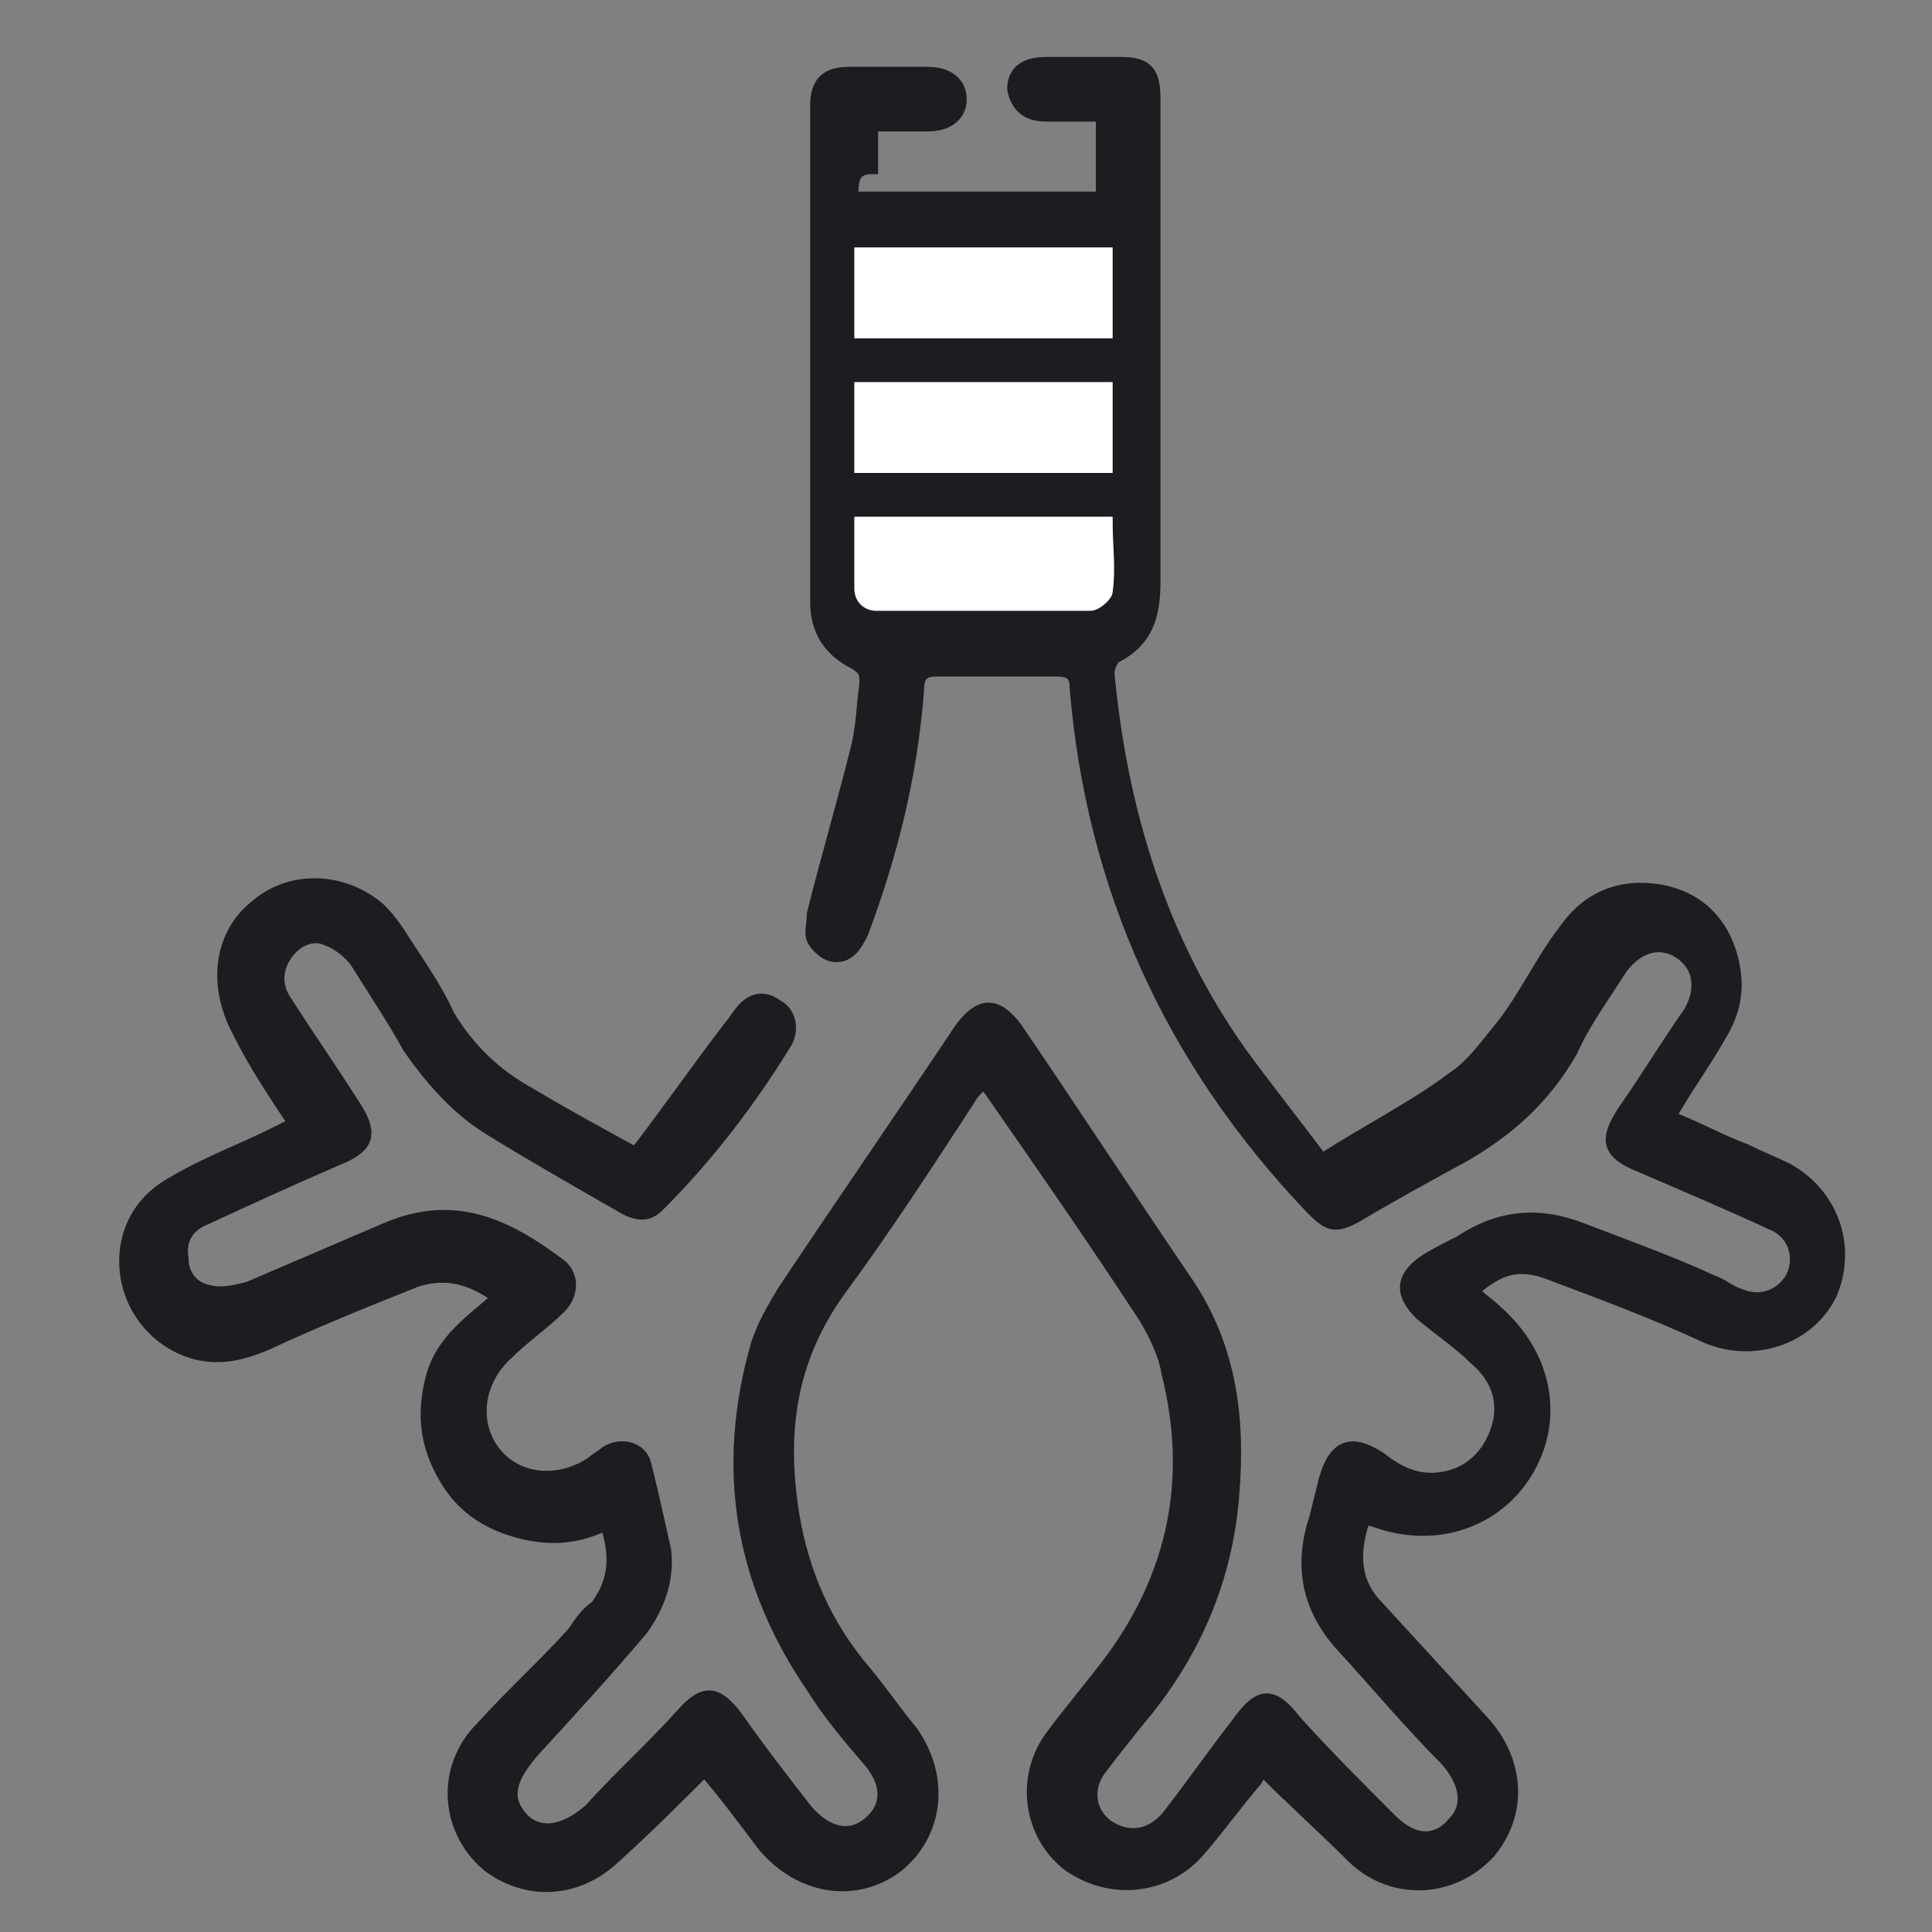 <svg width="64" height="64" viewBox="0 0 64 64" fill="none" xmlns="http://www.w3.org/2000/svg">
<rect x="0" y="0" width="64" height="64" fill="#808080" stroke="none"/>
<g clip-path="url(#clip0_1833_98147)">
<path d="M28.235 6.547C31.063 6.547 33.673 6.547 36.502 6.547C36.502 5.677 36.502 4.807 36.502 3.828C35.849 3.828 35.305 3.828 34.653 3.828C34 3.828 33.673 3.502 33.565 2.958C33.565 2.414 33.891 2.088 34.653 2.088C35.523 2.088 36.284 2.088 37.154 2.088C38.024 2.088 38.242 2.414 38.242 3.284C38.242 4.807 38.242 6.33 38.242 7.961C38.242 11.768 38.242 15.467 38.242 19.274C38.242 20.361 38.024 21.232 36.937 21.775C36.828 21.884 36.719 22.102 36.719 22.319C37.154 26.888 38.459 31.13 41.07 34.828C41.94 36.025 42.81 37.112 43.789 38.417C45.312 37.438 46.835 36.677 48.14 35.698C48.793 35.263 49.228 34.611 49.772 33.958C50.533 32.979 51.077 31.782 51.839 30.803C52.6 29.716 53.688 29.281 54.993 29.498C56.189 29.716 57.059 30.477 57.386 31.782C57.603 32.653 57.495 33.414 57.059 34.175C56.516 35.154 55.863 36.025 55.319 37.003C56.189 37.33 56.951 37.765 57.821 38.091C58.256 38.309 58.8 38.526 59.235 38.744C60.758 39.614 61.302 41.354 60.649 42.877C59.888 44.4 58.038 44.944 56.516 44.291C54.884 43.53 53.144 42.877 51.403 42.224C50.316 41.789 49.663 42.007 48.793 42.768C49.01 42.986 49.337 43.203 49.554 43.421C51.186 44.835 51.621 46.902 50.642 48.642C49.663 50.382 47.596 51.144 45.53 50.382C45.421 50.382 45.312 50.274 45.203 50.274C44.877 51.253 44.768 52.231 45.53 53.102C46.726 54.407 47.923 55.712 49.119 57.017C50.316 58.323 50.424 60.063 49.337 61.368C48.14 62.674 46.182 62.782 44.877 61.586C43.898 60.607 42.81 59.628 41.831 58.649C41.831 58.649 41.723 58.758 41.614 58.975C40.961 59.737 40.417 60.498 39.765 61.26C38.677 62.565 36.828 62.782 35.414 61.803C34.109 60.825 33.782 58.867 34.87 57.453C35.523 56.582 36.175 55.821 36.828 54.951C38.895 52.123 39.547 48.968 38.677 45.488C38.568 44.835 38.242 44.182 37.916 43.639C36.284 41.137 34.544 38.635 32.803 36.133C32.695 36.025 32.695 35.916 32.586 35.807C32.477 36.025 32.26 36.133 32.151 36.351C30.737 38.526 29.323 40.702 27.8 42.768C26.168 45.053 25.842 47.446 26.277 50.165C26.603 52.123 27.365 53.863 28.67 55.386C29.214 56.038 29.649 56.691 30.193 57.344C31.281 58.867 31.063 60.716 29.758 61.803C28.344 62.891 26.495 62.565 25.298 61.151C24.645 60.281 23.993 59.41 23.34 58.649C22.361 59.628 21.382 60.607 20.295 61.586C19.098 62.674 17.466 62.782 16.161 61.803C14.747 60.607 14.639 58.54 15.944 57.235C16.923 56.147 18.01 55.168 18.989 54.081C19.207 53.754 19.424 53.428 19.751 53.211C20.403 52.34 20.403 51.47 20.077 50.491C18.989 51.035 17.902 51.035 16.705 50.6C15.835 50.274 15.182 49.73 14.747 48.968C14.095 47.881 13.986 46.793 14.312 45.596C14.639 44.4 15.617 43.747 16.488 42.986C15.617 42.333 14.747 42.116 13.768 42.442C12.137 43.095 10.505 43.747 8.874 44.509C8.112 44.835 7.351 45.053 6.481 44.835C5.284 44.509 4.414 43.53 4.196 42.333C3.979 41.028 4.523 39.831 5.719 39.179C6.807 38.526 8.003 38.091 9.091 37.547C9.309 37.438 9.526 37.33 9.744 37.221C9.091 36.242 8.438 35.263 7.895 34.175C7.024 32.544 7.351 30.912 8.438 30.042C9.526 29.063 11.158 29.063 12.354 29.933C12.681 30.151 13.007 30.586 13.224 30.912C13.768 31.782 14.421 32.653 14.856 33.632C15.509 34.719 16.379 35.589 17.575 36.242C18.663 36.895 19.86 37.547 21.056 38.2C22.144 36.786 23.123 35.372 24.21 33.958C24.319 33.849 24.428 33.632 24.537 33.523C24.863 33.088 25.298 32.979 25.733 33.305C26.168 33.523 26.277 34.067 26.059 34.502C24.863 36.46 23.449 38.309 21.817 39.94C21.491 40.267 21.165 40.267 20.73 40.049C19.207 39.179 17.684 38.309 16.27 37.438C15.182 36.786 14.312 35.807 13.551 34.719C13.007 33.74 12.354 32.761 11.81 31.891C11.593 31.565 11.158 31.238 10.831 31.13C10.396 30.912 9.852 31.13 9.526 31.565C9.2 32 9.091 32.544 9.417 33.088C10.179 34.284 10.94 35.372 11.702 36.568C12.354 37.547 12.245 37.982 11.158 38.417C9.635 39.07 8.221 39.723 6.807 40.375C6.263 40.593 5.937 41.028 6.045 41.681C6.045 42.224 6.372 42.66 6.916 42.768C7.351 42.877 7.786 42.768 8.221 42.66C9.744 42.007 11.267 41.354 12.789 40.702C15.073 39.723 16.814 40.593 18.554 41.898C18.989 42.224 18.989 42.877 18.554 43.312C18.01 43.856 17.358 44.291 16.814 44.835C15.835 45.705 15.617 47.119 16.379 48.098C17.14 49.077 18.554 49.186 19.642 48.425C19.751 48.316 19.968 48.207 20.077 48.098C20.621 47.772 21.273 47.989 21.382 48.533C21.6 49.403 21.817 50.382 22.035 51.361C22.144 52.34 21.817 53.211 21.273 53.972C20.077 55.386 18.881 56.691 17.684 57.996C16.923 58.867 16.705 59.519 17.249 60.172C17.793 60.825 18.663 60.716 19.533 59.954C20.512 58.867 21.6 57.888 22.579 56.8C23.34 55.93 23.775 56.038 24.428 56.909C25.189 57.996 25.951 58.975 26.712 59.954C27.365 60.716 28.126 60.933 28.779 60.389C29.431 59.846 29.431 59.084 28.779 58.323C28.126 57.561 27.474 56.8 26.93 55.93C24.537 52.449 23.884 48.642 25.081 44.509C25.298 43.856 25.624 43.312 25.951 42.768C27.909 39.831 29.866 37.003 31.824 34.067C32.477 33.196 33.021 33.196 33.673 34.067C35.523 36.786 37.372 39.614 39.221 42.333C40.744 44.509 41.07 46.902 40.852 49.512C40.635 52.34 39.547 54.842 37.698 57.017C37.263 57.561 36.828 58.105 36.502 58.54C35.958 59.193 36.066 60.063 36.719 60.498C37.372 60.933 38.133 60.825 38.677 60.172C39.438 59.193 40.2 58.105 40.961 57.126C41.723 56.038 42.158 56.038 42.919 57.017C43.898 58.105 44.986 59.193 46.074 60.281C46.835 61.042 47.596 61.042 48.14 60.389C48.684 59.846 48.575 59.084 47.923 58.323C46.726 57.126 45.639 55.821 44.442 54.516C43.354 53.319 43.028 51.905 43.572 50.274C43.681 49.839 43.789 49.403 43.898 48.968C44.224 47.881 44.768 47.663 45.747 48.316C46.291 48.751 46.944 49.077 47.705 48.968C48.575 48.86 49.228 48.316 49.554 47.446C49.881 46.575 49.663 45.705 48.902 45.053C48.358 44.509 47.705 44.074 47.053 43.53C46.4 42.877 46.4 42.333 47.161 41.789C47.488 41.572 47.923 41.354 48.358 41.137C49.663 40.267 50.968 40.158 52.382 40.702C53.796 41.245 55.319 41.789 56.733 42.442C57.059 42.551 57.277 42.768 57.603 42.877C58.365 43.203 59.017 42.877 59.344 42.333C59.67 41.681 59.453 40.919 58.8 40.593C57.386 39.94 55.863 39.288 54.34 38.635C53.252 38.2 53.144 37.765 53.796 36.786C54.558 35.698 55.21 34.611 55.972 33.523C56.407 32.761 56.298 32 55.645 31.565C54.993 31.13 54.231 31.347 53.688 32.109C53.144 32.979 52.491 33.849 52.056 34.828C51.186 36.351 49.989 37.438 48.467 38.309C47.27 38.961 46.074 39.614 44.986 40.267C44.224 40.702 44.007 40.593 43.463 40.049C38.786 35.154 36.175 29.389 35.631 22.754C35.631 22.319 35.414 22.21 34.979 22.21C33.673 22.21 32.368 22.21 31.063 22.21C30.628 22.21 30.41 22.319 30.41 22.863C30.193 25.691 29.54 28.302 28.561 30.912C28.344 31.347 28.126 31.674 27.691 31.674C27.365 31.674 27.038 31.347 26.93 31.13C26.821 30.912 26.93 30.586 26.93 30.26C27.365 28.519 27.909 26.67 28.344 24.93C28.561 24.168 28.561 23.407 28.67 22.645C28.67 22.319 28.67 22.21 28.344 21.993C27.474 21.558 27.038 20.905 27.038 19.926C27.038 14.488 27.038 9.049 27.038 3.502C27.038 2.74 27.365 2.414 28.126 2.414C28.996 2.414 29.866 2.414 30.737 2.414C31.389 2.414 31.824 2.74 31.824 3.284C31.824 3.828 31.389 4.154 30.737 4.154C30.084 4.154 29.54 4.154 28.888 4.154C28.888 4.589 28.888 5.024 28.888 5.568C28.235 5.568 28.235 6.003 28.235 6.547ZM36.393 8.396C33.565 8.396 30.954 8.396 28.235 8.396C28.235 9.267 28.235 10.137 28.235 11.007C30.954 11.007 33.673 11.007 36.393 11.007C36.393 10.137 36.393 9.267 36.393 8.396ZM28.235 12.856C28.235 13.726 28.235 14.596 28.235 15.467C30.954 15.467 33.673 15.467 36.393 15.467C36.393 14.596 36.393 13.726 36.393 12.856C33.673 12.856 30.954 12.856 28.235 12.856ZM28.235 17.316C28.235 18.077 28.235 18.838 28.235 19.491C28.235 19.817 28.453 20.035 28.779 20.035C31.172 20.035 33.456 20.035 35.849 20.035C36.066 20.035 36.393 19.709 36.393 19.6C36.502 18.838 36.393 18.077 36.393 17.316C33.673 17.316 30.954 17.316 28.235 17.316Z" fill="#1C1C21" stroke="#1C1C21" stroke-width="0.4"/>
<path d="M36.658 8.396C33.83 8.396 31.219 8.396 28.5 8.396C28.5 9.267 28.5 10.137 28.5 11.007C31.219 11.007 33.939 11.007 36.658 11.007C36.658 10.137 36.658 9.267 36.658 8.396ZM28.5 12.856C28.5 13.726 28.5 14.597 28.5 15.467C31.219 15.467 33.939 15.467 36.658 15.467C36.658 14.597 36.658 13.726 36.658 12.856C33.939 12.856 31.219 12.856 28.5 12.856ZM28.5 17.316C28.5 18.077 28.5 18.839 28.5 19.491C28.5 19.817 28.718 20.035 29.044 20.035C31.437 20.035 33.721 20.035 36.114 20.035C36.332 20.035 36.658 19.709 36.658 19.6C36.767 18.839 36.658 18.077 36.658 17.316C33.939 17.316 31.219 17.316 28.5 17.316Z" fill="white" stroke="white" stroke-width="0.4"/>
</g>
<defs>
<clipPath id="clip0_1833_98147">
<rect width="58.737" height="62" fill="white" transform="translate(3 1)"/>
</clipPath>
</defs>
</svg>

